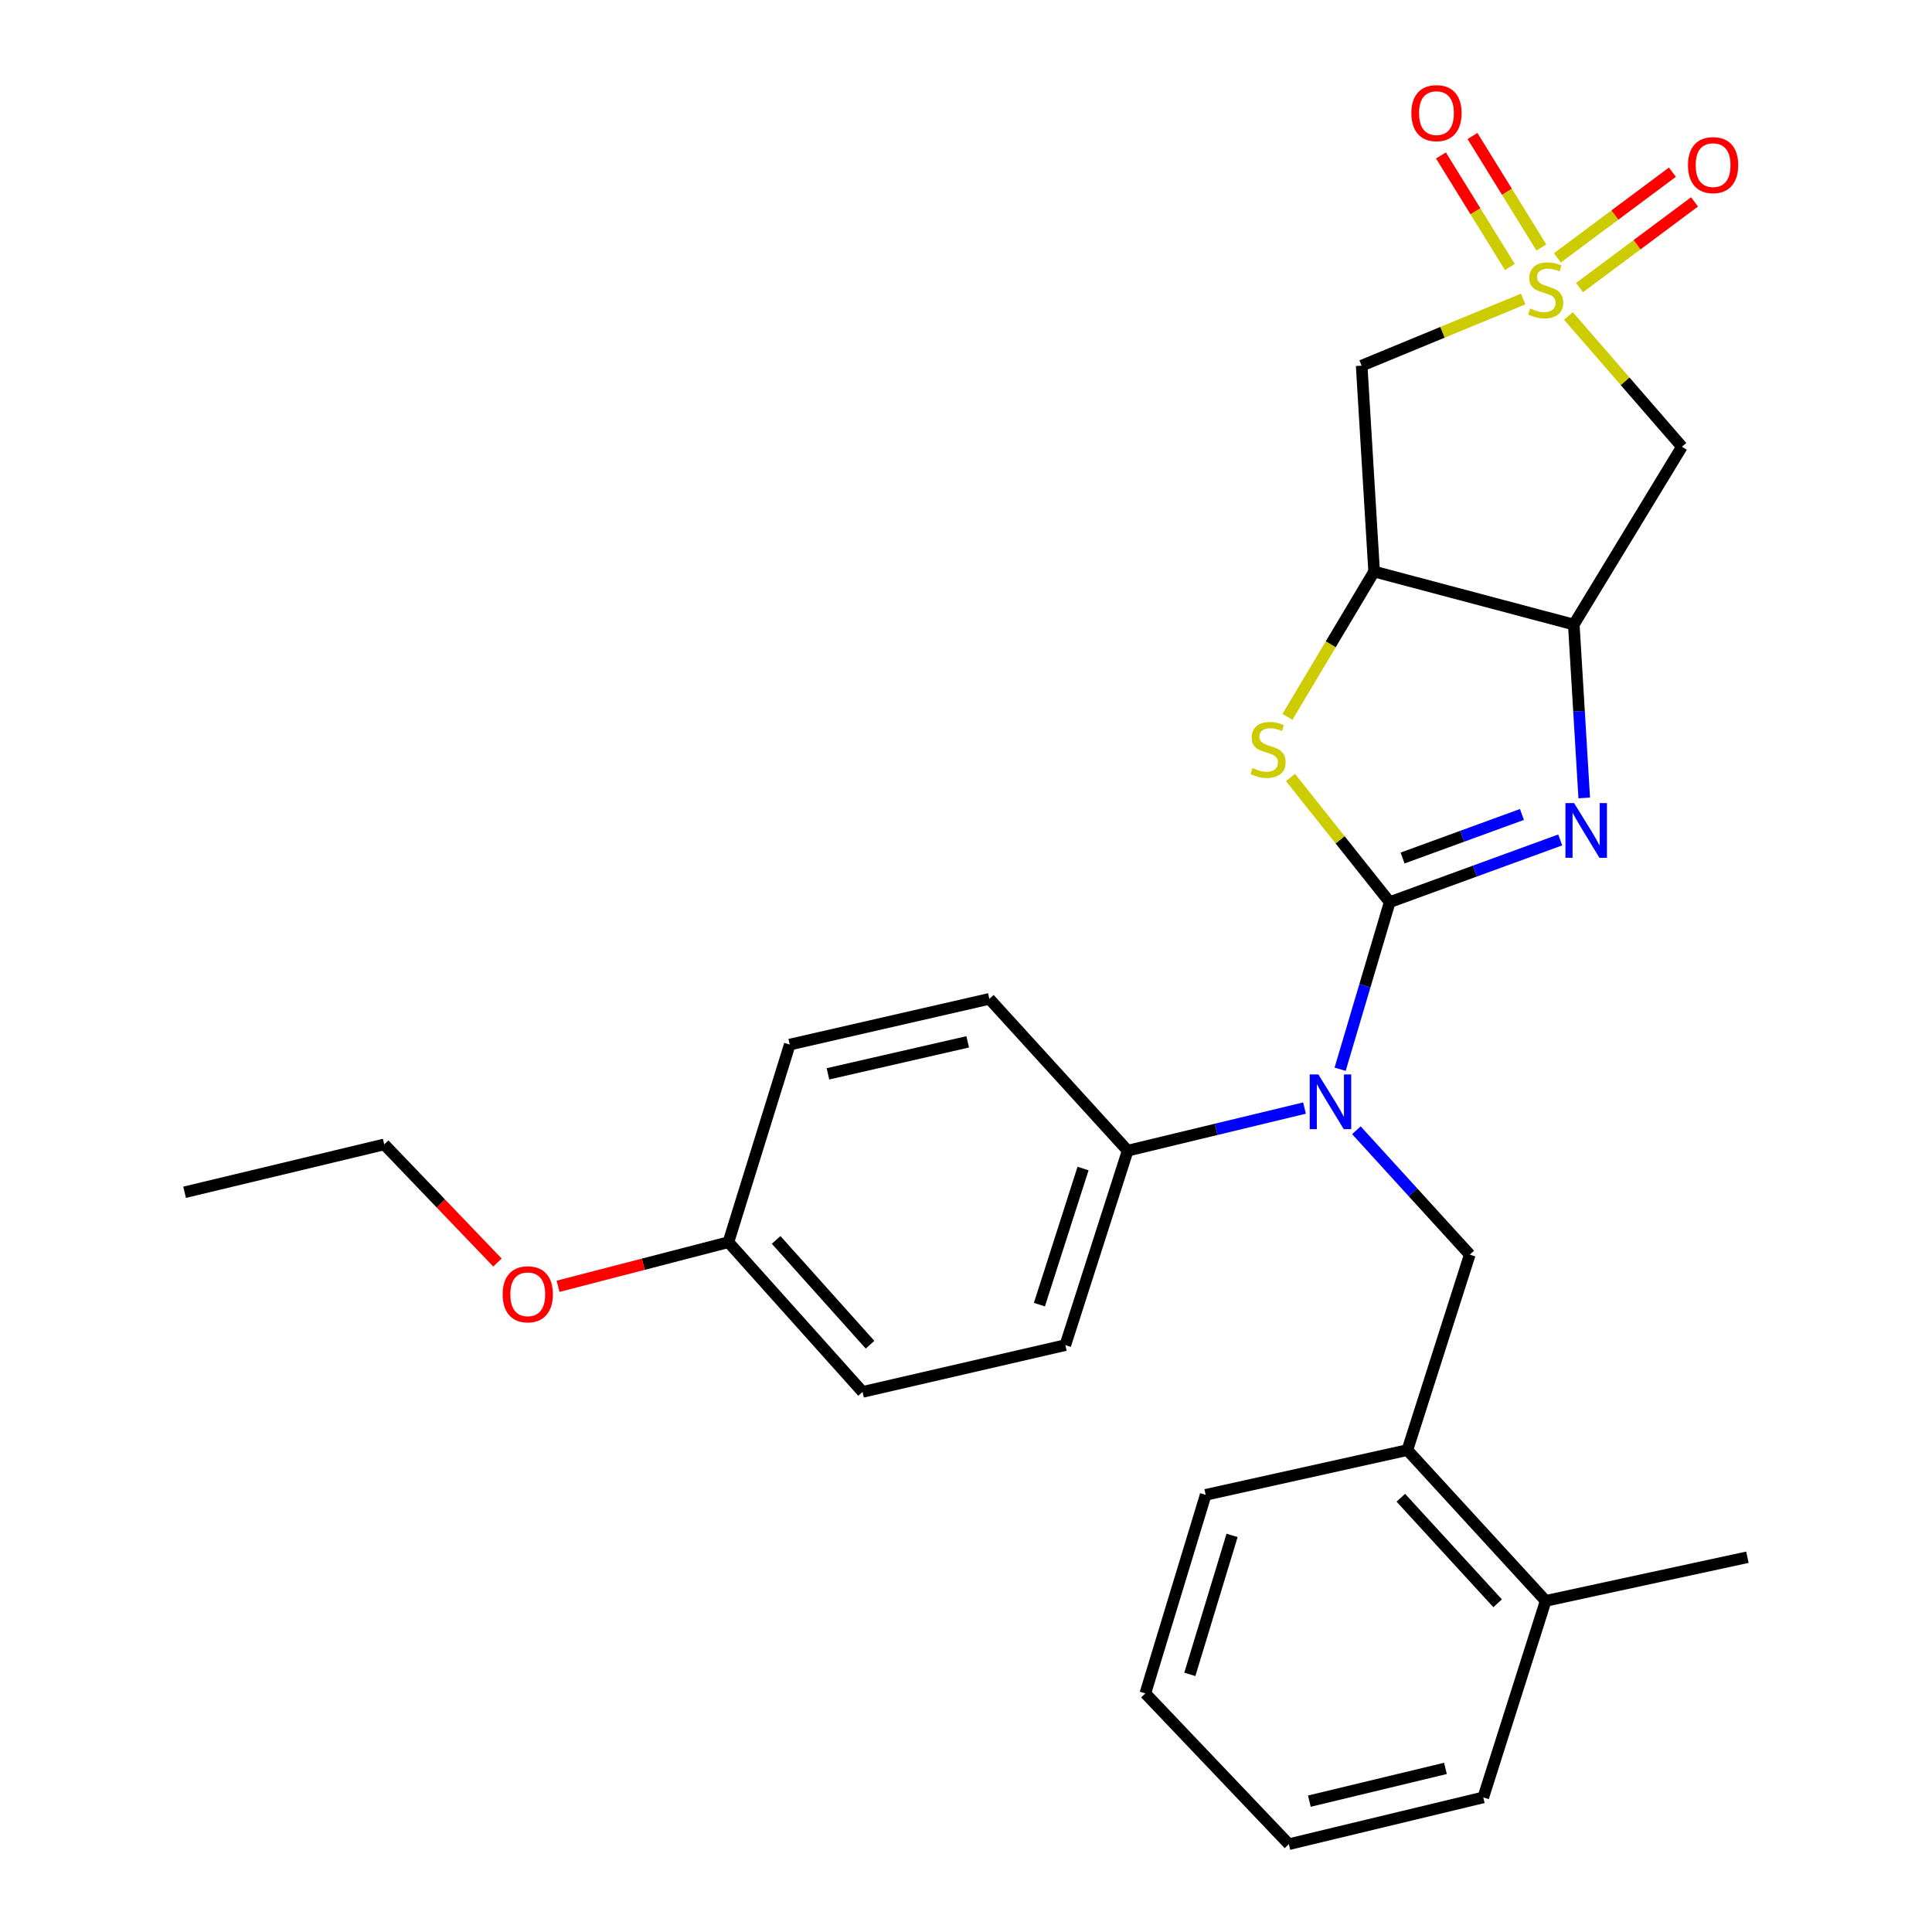 <?xml version='1.0' encoding='iso-8859-1'?>
<svg version='1.1' baseProfile='full'
              xmlns='http://www.w3.org/2000/svg'
                      xmlns:rdkit='http://www.rdkit.org/xml'
                      xmlns:xlink='http://www.w3.org/1999/xlink'
                  xml:space='preserve'
width='1000px' height='1000px' viewBox='0 0 1000 1000'>
<!-- END OF HEADER -->
<rect style='opacity:1.0;fill:#FFFFFF;stroke:none' width='1000' height='1000' x='0' y='0'> </rect>
<path class='bond-1' d='M 719.31,466.95 L 763.437,450.849' style='fill:none;fill-rule:evenodd;stroke:#000000;stroke-width:6px;stroke-linecap:butt;stroke-linejoin:miter;stroke-opacity:1' />
<path class='bond-1' d='M 763.437,450.849 L 807.565,434.749' style='fill:none;fill-rule:evenodd;stroke:#0000FF;stroke-width:6px;stroke-linecap:butt;stroke-linejoin:miter;stroke-opacity:1' />
<path class='bond-1' d='M 725.975,444.105 L 756.864,432.834' style='fill:none;fill-rule:evenodd;stroke:#000000;stroke-width:6px;stroke-linecap:butt;stroke-linejoin:miter;stroke-opacity:1' />
<path class='bond-1' d='M 756.864,432.834 L 787.754,421.564' style='fill:none;fill-rule:evenodd;stroke:#0000FF;stroke-width:6px;stroke-linecap:butt;stroke-linejoin:miter;stroke-opacity:1' />
<path class='bond-2' d='M 719.31,466.95 L 693.631,434.689' style='fill:none;fill-rule:evenodd;stroke:#000000;stroke-width:6px;stroke-linecap:butt;stroke-linejoin:miter;stroke-opacity:1' />
<path class='bond-2' d='M 693.631,434.689 L 667.953,402.428' style='fill:none;fill-rule:evenodd;stroke:#CCCC00;stroke-width:6px;stroke-linecap:butt;stroke-linejoin:miter;stroke-opacity:1' />
<path class='bond-4' d='M 719.31,466.95 L 706.479,510.194' style='fill:none;fill-rule:evenodd;stroke:#000000;stroke-width:6px;stroke-linecap:butt;stroke-linejoin:miter;stroke-opacity:1' />
<path class='bond-4' d='M 706.479,510.194 L 693.649,553.438' style='fill:none;fill-rule:evenodd;stroke:#0000FF;stroke-width:6px;stroke-linecap:butt;stroke-linejoin:miter;stroke-opacity:1' />
<path class='bond-0' d='M 788.389,154.765 L 746.589,172.017' style='fill:none;fill-rule:evenodd;stroke:#CCCC00;stroke-width:6px;stroke-linecap:butt;stroke-linejoin:miter;stroke-opacity:1' />
<path class='bond-0' d='M 746.589,172.017 L 704.789,189.268' style='fill:none;fill-rule:evenodd;stroke:#000000;stroke-width:6px;stroke-linecap:butt;stroke-linejoin:miter;stroke-opacity:1' />
<path class='bond-9' d='M 797.816,128.106 L 779.982,99.245' style='fill:none;fill-rule:evenodd;stroke:#CCCC00;stroke-width:6px;stroke-linecap:butt;stroke-linejoin:miter;stroke-opacity:1' />
<path class='bond-9' d='M 779.982,99.245 L 762.149,70.384' style='fill:none;fill-rule:evenodd;stroke:#FF0000;stroke-width:6px;stroke-linecap:butt;stroke-linejoin:miter;stroke-opacity:1' />
<path class='bond-9' d='M 781.502,138.187 L 763.668,109.326' style='fill:none;fill-rule:evenodd;stroke:#CCCC00;stroke-width:6px;stroke-linecap:butt;stroke-linejoin:miter;stroke-opacity:1' />
<path class='bond-9' d='M 763.668,109.326 L 745.835,80.465' style='fill:none;fill-rule:evenodd;stroke:#FF0000;stroke-width:6px;stroke-linecap:butt;stroke-linejoin:miter;stroke-opacity:1' />
<path class='bond-10' d='M 817.556,148.863 L 847.322,126.68' style='fill:none;fill-rule:evenodd;stroke:#CCCC00;stroke-width:6px;stroke-linecap:butt;stroke-linejoin:miter;stroke-opacity:1' />
<path class='bond-10' d='M 847.322,126.68 L 877.088,104.498' style='fill:none;fill-rule:evenodd;stroke:#FF0000;stroke-width:6px;stroke-linecap:butt;stroke-linejoin:miter;stroke-opacity:1' />
<path class='bond-10' d='M 806.097,133.486 L 835.863,111.304' style='fill:none;fill-rule:evenodd;stroke:#CCCC00;stroke-width:6px;stroke-linecap:butt;stroke-linejoin:miter;stroke-opacity:1' />
<path class='bond-10' d='M 835.863,111.304 L 865.629,89.121' style='fill:none;fill-rule:evenodd;stroke:#FF0000;stroke-width:6px;stroke-linecap:butt;stroke-linejoin:miter;stroke-opacity:1' />
<path class='bond-28' d='M 811.815,163.523 L 841.183,197.378' style='fill:none;fill-rule:evenodd;stroke:#CCCC00;stroke-width:6px;stroke-linecap:butt;stroke-linejoin:miter;stroke-opacity:1' />
<path class='bond-28' d='M 841.183,197.378 L 870.552,231.233' style='fill:none;fill-rule:evenodd;stroke:#000000;stroke-width:6px;stroke-linecap:butt;stroke-linejoin:miter;stroke-opacity:1' />
<path class='bond-3' d='M 819.997,413.013 L 817.292,368.143' style='fill:none;fill-rule:evenodd;stroke:#0000FF;stroke-width:6px;stroke-linecap:butt;stroke-linejoin:miter;stroke-opacity:1' />
<path class='bond-3' d='M 817.292,368.143 L 814.587,323.272' style='fill:none;fill-rule:evenodd;stroke:#000000;stroke-width:6px;stroke-linecap:butt;stroke-linejoin:miter;stroke-opacity:1' />
<path class='bond-5' d='M 666.369,371.046 L 688.807,333.442' style='fill:none;fill-rule:evenodd;stroke:#CCCC00;stroke-width:6px;stroke-linecap:butt;stroke-linejoin:miter;stroke-opacity:1' />
<path class='bond-5' d='M 688.807,333.442 L 711.245,295.838' style='fill:none;fill-rule:evenodd;stroke:#000000;stroke-width:6px;stroke-linecap:butt;stroke-linejoin:miter;stroke-opacity:1' />
<path class='bond-6' d='M 814.587,323.272 L 870.552,231.233' style='fill:none;fill-rule:evenodd;stroke:#000000;stroke-width:6px;stroke-linecap:butt;stroke-linejoin:miter;stroke-opacity:1' />
<path class='bond-27' d='M 814.587,323.272 L 711.245,295.838' style='fill:none;fill-rule:evenodd;stroke:#000000;stroke-width:6px;stroke-linecap:butt;stroke-linejoin:miter;stroke-opacity:1' />
<path class='bond-8' d='M 702.064,585.011 L 731.409,617.204' style='fill:none;fill-rule:evenodd;stroke:#0000FF;stroke-width:6px;stroke-linecap:butt;stroke-linejoin:miter;stroke-opacity:1' />
<path class='bond-8' d='M 731.409,617.204 L 760.753,649.397' style='fill:none;fill-rule:evenodd;stroke:#000000;stroke-width:6px;stroke-linecap:butt;stroke-linejoin:miter;stroke-opacity:1' />
<path class='bond-12' d='M 675.209,573.531 L 629.447,584.558' style='fill:none;fill-rule:evenodd;stroke:#0000FF;stroke-width:6px;stroke-linecap:butt;stroke-linejoin:miter;stroke-opacity:1' />
<path class='bond-12' d='M 629.447,584.558 L 583.686,595.585' style='fill:none;fill-rule:evenodd;stroke:#000000;stroke-width:6px;stroke-linecap:butt;stroke-linejoin:miter;stroke-opacity:1' />
<path class='bond-7' d='M 711.245,295.838 L 704.789,189.268' style='fill:none;fill-rule:evenodd;stroke:#000000;stroke-width:6px;stroke-linecap:butt;stroke-linejoin:miter;stroke-opacity:1' />
<path class='bond-11' d='M 760.753,649.397 L 728.451,750.556' style='fill:none;fill-rule:evenodd;stroke:#000000;stroke-width:6px;stroke-linecap:butt;stroke-linejoin:miter;stroke-opacity:1' />
<path class='bond-13' d='M 728.451,750.556 L 800.045,828.606' style='fill:none;fill-rule:evenodd;stroke:#000000;stroke-width:6px;stroke-linecap:butt;stroke-linejoin:miter;stroke-opacity:1' />
<path class='bond-13' d='M 725.058,775.226 L 775.174,829.862' style='fill:none;fill-rule:evenodd;stroke:#000000;stroke-width:6px;stroke-linecap:butt;stroke-linejoin:miter;stroke-opacity:1' />
<path class='bond-20' d='M 728.451,750.556 L 624.054,773.728' style='fill:none;fill-rule:evenodd;stroke:#000000;stroke-width:6px;stroke-linecap:butt;stroke-linejoin:miter;stroke-opacity:1' />
<path class='bond-14' d='M 583.686,595.585 L 551.416,696.232' style='fill:none;fill-rule:evenodd;stroke:#000000;stroke-width:6px;stroke-linecap:butt;stroke-linejoin:miter;stroke-opacity:1' />
<path class='bond-14' d='M 560.584,604.827 L 537.995,675.28' style='fill:none;fill-rule:evenodd;stroke:#000000;stroke-width:6px;stroke-linecap:butt;stroke-linejoin:miter;stroke-opacity:1' />
<path class='bond-15' d='M 583.686,595.585 L 512.092,517.012' style='fill:none;fill-rule:evenodd;stroke:#000000;stroke-width:6px;stroke-linecap:butt;stroke-linejoin:miter;stroke-opacity:1' />
<path class='bond-21' d='M 800.045,828.606 L 904.453,806.02' style='fill:none;fill-rule:evenodd;stroke:#000000;stroke-width:6px;stroke-linecap:butt;stroke-linejoin:miter;stroke-opacity:1' />
<path class='bond-22' d='M 800.045,828.606 L 767.742,930.329' style='fill:none;fill-rule:evenodd;stroke:#000000;stroke-width:6px;stroke-linecap:butt;stroke-linejoin:miter;stroke-opacity:1' />
<path class='bond-17' d='M 551.416,696.232 L 446.464,720.448' style='fill:none;fill-rule:evenodd;stroke:#000000;stroke-width:6px;stroke-linecap:butt;stroke-linejoin:miter;stroke-opacity:1' />
<path class='bond-18' d='M 512.092,517.012 L 408.771,540.675' style='fill:none;fill-rule:evenodd;stroke:#000000;stroke-width:6px;stroke-linecap:butt;stroke-linejoin:miter;stroke-opacity:1' />
<path class='bond-18' d='M 500.875,539.255 L 428.55,555.818' style='fill:none;fill-rule:evenodd;stroke:#000000;stroke-width:6px;stroke-linecap:butt;stroke-linejoin:miter;stroke-opacity:1' />
<path class='bond-16' d='M 377.033,642.952 L 408.771,540.675' style='fill:none;fill-rule:evenodd;stroke:#000000;stroke-width:6px;stroke-linecap:butt;stroke-linejoin:miter;stroke-opacity:1' />
<path class='bond-19' d='M 377.033,642.952 L 332.942,654.367' style='fill:none;fill-rule:evenodd;stroke:#000000;stroke-width:6px;stroke-linecap:butt;stroke-linejoin:miter;stroke-opacity:1' />
<path class='bond-19' d='M 332.942,654.367 L 288.851,665.782' style='fill:none;fill-rule:evenodd;stroke:#FF0000;stroke-width:6px;stroke-linecap:butt;stroke-linejoin:miter;stroke-opacity:1' />
<path class='bond-29' d='M 377.033,642.952 L 446.464,720.448' style='fill:none;fill-rule:evenodd;stroke:#000000;stroke-width:6px;stroke-linecap:butt;stroke-linejoin:miter;stroke-opacity:1' />
<path class='bond-29' d='M 401.731,641.78 L 450.333,696.027' style='fill:none;fill-rule:evenodd;stroke:#000000;stroke-width:6px;stroke-linecap:butt;stroke-linejoin:miter;stroke-opacity:1' />
<path class='bond-23' d='M 257.485,653.481 L 228.182,622.914' style='fill:none;fill-rule:evenodd;stroke:#FF0000;stroke-width:6px;stroke-linecap:butt;stroke-linejoin:miter;stroke-opacity:1' />
<path class='bond-23' d='M 228.182,622.914 L 198.879,592.346' style='fill:none;fill-rule:evenodd;stroke:#000000;stroke-width:6px;stroke-linecap:butt;stroke-linejoin:miter;stroke-opacity:1' />
<path class='bond-25' d='M 624.054,773.728 L 592.827,876.495' style='fill:none;fill-rule:evenodd;stroke:#000000;stroke-width:6px;stroke-linecap:butt;stroke-linejoin:miter;stroke-opacity:1' />
<path class='bond-25' d='M 637.718,794.718 L 615.86,866.655' style='fill:none;fill-rule:evenodd;stroke:#000000;stroke-width:6px;stroke-linecap:butt;stroke-linejoin:miter;stroke-opacity:1' />
<path class='bond-30' d='M 767.742,930.329 L 667.117,954.545' style='fill:none;fill-rule:evenodd;stroke:#000000;stroke-width:6px;stroke-linecap:butt;stroke-linejoin:miter;stroke-opacity:1' />
<path class='bond-30' d='M 748.161,915.317 L 677.723,932.268' style='fill:none;fill-rule:evenodd;stroke:#000000;stroke-width:6px;stroke-linecap:butt;stroke-linejoin:miter;stroke-opacity:1' />
<path class='bond-24' d='M 198.879,592.346 L 95.547,617.116' style='fill:none;fill-rule:evenodd;stroke:#000000;stroke-width:6px;stroke-linecap:butt;stroke-linejoin:miter;stroke-opacity:1' />
<path class='bond-26' d='M 592.827,876.495 L 667.117,954.545' style='fill:none;fill-rule:evenodd;stroke:#000000;stroke-width:6px;stroke-linecap:butt;stroke-linejoin:miter;stroke-opacity:1' />
<path  class='atom-1' d='M 792.045 159.675
Q 792.365 159.795, 793.685 160.355
Q 795.005 160.915, 796.445 161.275
Q 797.925 161.595, 799.365 161.595
Q 802.045 161.595, 803.605 160.315
Q 805.165 158.995, 805.165 156.715
Q 805.165 155.155, 804.365 154.195
Q 803.605 153.235, 802.405 152.715
Q 801.205 152.195, 799.205 151.595
Q 796.685 150.835, 795.165 150.115
Q 793.685 149.395, 792.605 147.875
Q 791.565 146.355, 791.565 143.795
Q 791.565 140.235, 793.965 138.035
Q 796.405 135.835, 801.205 135.835
Q 804.485 135.835, 808.205 137.395
L 807.285 140.475
Q 803.885 139.075, 801.325 139.075
Q 798.565 139.075, 797.045 140.235
Q 795.525 141.355, 795.565 143.315
Q 795.565 144.835, 796.325 145.755
Q 797.125 146.675, 798.245 147.195
Q 799.405 147.715, 801.325 148.315
Q 803.885 149.115, 805.405 149.915
Q 806.925 150.715, 808.005 152.355
Q 809.125 153.955, 809.125 156.715
Q 809.125 160.635, 806.485 162.755
Q 803.885 164.835, 799.525 164.835
Q 797.005 164.835, 795.085 164.275
Q 793.205 163.755, 790.965 162.835
L 792.045 159.675
' fill='#CCCC00'/>
<path  class='atom-2' d='M 814.752 415.683
L 824.032 430.683
Q 824.952 432.163, 826.432 434.843
Q 827.912 437.523, 827.992 437.683
L 827.992 415.683
L 831.752 415.683
L 831.752 444.003
L 827.872 444.003
L 817.912 427.603
Q 816.752 425.683, 815.512 423.483
Q 814.312 421.283, 813.952 420.603
L 813.952 444.003
L 810.272 444.003
L 810.272 415.683
L 814.752 415.683
' fill='#0000FF'/>
<path  class='atom-3' d='M 648.345 397.565
Q 648.665 397.685, 649.985 398.245
Q 651.305 398.805, 652.745 399.165
Q 654.225 399.485, 655.665 399.485
Q 658.345 399.485, 659.905 398.205
Q 661.465 396.885, 661.465 394.605
Q 661.465 393.045, 660.665 392.085
Q 659.905 391.125, 658.705 390.605
Q 657.505 390.085, 655.505 389.485
Q 652.985 388.725, 651.465 388.005
Q 649.985 387.285, 648.905 385.765
Q 647.865 384.245, 647.865 381.685
Q 647.865 378.125, 650.265 375.925
Q 652.705 373.725, 657.505 373.725
Q 660.785 373.725, 664.505 375.285
L 663.585 378.365
Q 660.185 376.965, 657.625 376.965
Q 654.865 376.965, 653.345 378.125
Q 651.825 379.245, 651.865 381.205
Q 651.865 382.725, 652.625 383.645
Q 653.425 384.565, 654.545 385.085
Q 655.705 385.605, 657.625 386.205
Q 660.185 387.005, 661.705 387.805
Q 663.225 388.605, 664.305 390.245
Q 665.425 391.845, 665.425 394.605
Q 665.425 398.525, 662.785 400.645
Q 660.185 402.725, 655.825 402.725
Q 653.305 402.725, 651.385 402.165
Q 649.505 401.645, 647.265 400.725
L 648.345 397.565
' fill='#CCCC00'/>
<path  class='atom-5' d='M 682.388 556.132
L 691.668 571.132
Q 692.588 572.612, 694.068 575.292
Q 695.548 577.972, 695.628 578.132
L 695.628 556.132
L 699.388 556.132
L 699.388 584.452
L 695.508 584.452
L 685.548 568.052
Q 684.388 566.132, 683.148 563.932
Q 681.948 561.732, 681.588 561.052
L 681.588 584.452
L 677.908 584.452
L 677.908 556.132
L 682.388 556.132
' fill='#0000FF'/>
<path  class='atom-10' d='M 730.515 58.55
Q 730.515 51.75, 733.875 47.95
Q 737.235 44.15, 743.515 44.15
Q 749.795 44.15, 753.155 47.95
Q 756.515 51.75, 756.515 58.55
Q 756.515 65.43, 753.115 69.35
Q 749.715 73.23, 743.515 73.23
Q 737.275 73.23, 733.875 69.35
Q 730.515 65.47, 730.515 58.55
M 743.515 70.03
Q 747.835 70.03, 750.155 67.15
Q 752.515 64.23, 752.515 58.55
Q 752.515 52.99, 750.155 50.19
Q 747.835 47.35, 743.515 47.35
Q 739.195 47.35, 736.835 50.15
Q 734.515 52.95, 734.515 58.55
Q 734.515 64.27, 736.835 67.15
Q 739.195 70.03, 743.515 70.03
' fill='#FF0000'/>
<path  class='atom-11' d='M 873.693 85.462
Q 873.693 78.662, 877.053 74.862
Q 880.413 71.062, 886.693 71.062
Q 892.973 71.062, 896.333 74.862
Q 899.693 78.662, 899.693 85.462
Q 899.693 92.342, 896.293 96.262
Q 892.893 100.142, 886.693 100.142
Q 880.453 100.142, 877.053 96.262
Q 873.693 92.382, 873.693 85.462
M 886.693 96.942
Q 891.013 96.942, 893.333 94.062
Q 895.693 91.142, 895.693 85.462
Q 895.693 79.902, 893.333 77.102
Q 891.013 74.262, 886.693 74.262
Q 882.373 74.262, 880.013 77.062
Q 877.693 79.862, 877.693 85.462
Q 877.693 91.182, 880.013 94.062
Q 882.373 96.942, 886.693 96.942
' fill='#FF0000'/>
<path  class='atom-20' d='M 260.169 669.922
Q 260.169 663.122, 263.529 659.322
Q 266.889 655.522, 273.169 655.522
Q 279.449 655.522, 282.809 659.322
Q 286.169 663.122, 286.169 669.922
Q 286.169 676.802, 282.769 680.722
Q 279.369 684.602, 273.169 684.602
Q 266.929 684.602, 263.529 680.722
Q 260.169 676.842, 260.169 669.922
M 273.169 681.402
Q 277.489 681.402, 279.809 678.522
Q 282.169 675.602, 282.169 669.922
Q 282.169 664.362, 279.809 661.562
Q 277.489 658.722, 273.169 658.722
Q 268.849 658.722, 266.489 661.522
Q 264.169 664.322, 264.169 669.922
Q 264.169 675.642, 266.489 678.522
Q 268.849 681.402, 273.169 681.402
' fill='#FF0000'/>
</svg>
